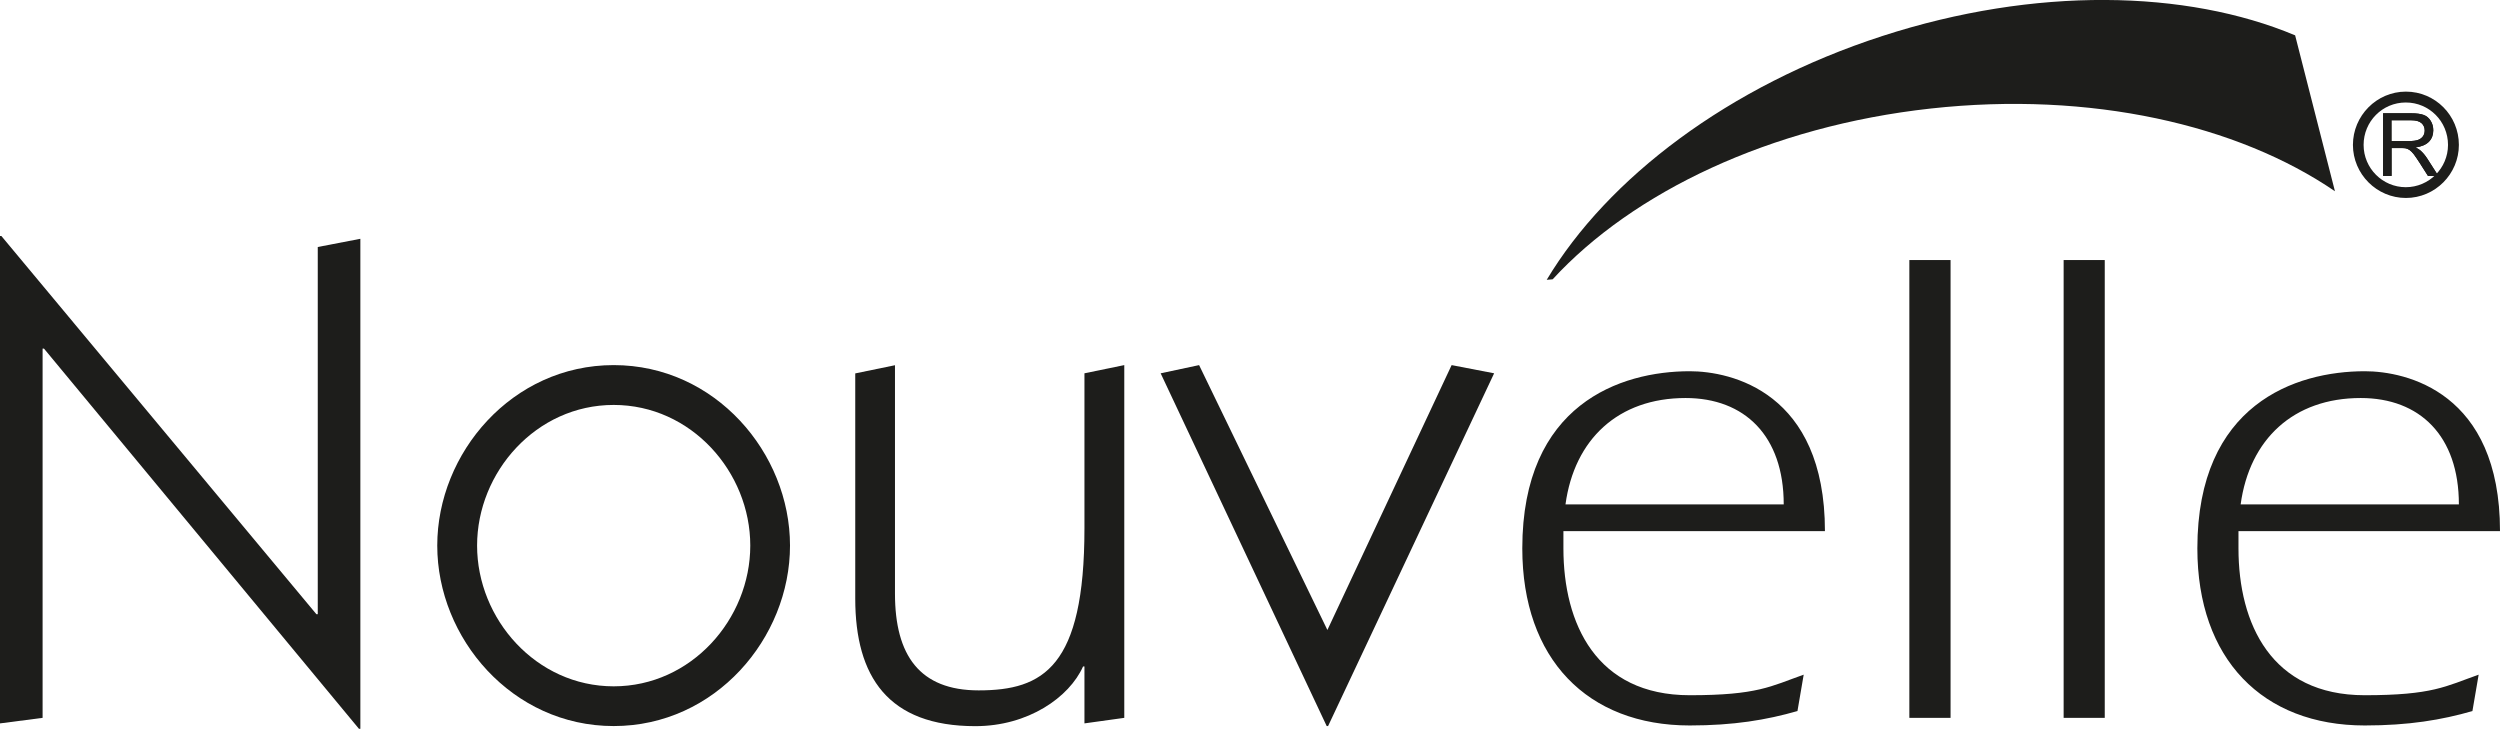 <svg viewBox="0 0 252.94 73.74" xmlns="http://www.w3.org/2000/svg" data-name="Livello 1" id="Livello_1">
  <defs>
    <style>
      .cls-1 {
        fill-rule: evenodd;
      }

      .cls-1, .cls-2 {
        fill: #1d1d1b;
      }
    </style>
  </defs>
  <rect height="46.32" width="4.17" y="26.31" x="193.18" class="cls-2"></rect>
  <g>
    <path d="M248.78,14.66c0,2.95-2.41,5.37-5.36,5.37s-5.36-2.42-5.36-5.37,2.4-5.39,5.36-5.39,5.36,2.41,5.36,5.39ZM247.68,14.66c0-2.37-1.9-4.29-4.27-4.29s-4.27,1.92-4.27,4.29,1.92,4.28,4.27,4.28,4.27-1.93,4.27-4.28Z" class="cls-1"></path>
    <path d="M241.96,14.27h1.81c.38,0,.68-.04.89-.12.22-.08.38-.21.5-.38.11-.17.16-.36.16-.57,0-.3-.11-.55-.32-.74-.22-.19-.56-.29-1.03-.29h-2.01v2.1ZM241.11,17.81v-6.35h2.82c.57,0,.99.06,1.29.17.3.11.53.31.71.6.18.29.26.61.26.96,0,.45-.14.83-.43,1.14-.3.31-.75.5-1.36.59.22.11.39.21.51.32.25.23.48.5.7.85l1.1,1.72h-1.05l-.84-1.32c-.25-.38-.45-.68-.6-.88-.16-.2-.3-.34-.43-.43-.12-.08-.25-.14-.38-.17-.1-.02-.26-.03-.47-.03h-.97v2.82h-.84Z" class="cls-1"></path>
    <path d="M241.96,14.27h1.81c.38,0,.68-.04.89-.12.22-.08.38-.21.5-.38.11-.17.16-.36.16-.57,0-.3-.11-.55-.32-.74-.22-.19-.56-.29-1.03-.29h-2.01v2.1ZM241.11,17.81v-6.35h2.82c.57,0,.99.06,1.29.17.3.11.53.31.71.6.18.29.26.61.26.96,0,.45-.14.83-.43,1.14-.3.31-.75.5-1.36.59.22.11.39.21.51.32.25.23.48.5.7.85l1.1,1.72h-1.05l-.84-1.32c-.25-.38-.45-.68-.6-.88-.16-.2-.3-.34-.43-.43-.12-.08-.25-.14-.38-.17-.1-.02-.26-.03-.47-.03h-.97v2.82h-.84Z" class="cls-1"></path>
  </g>
  <polygon points="32.15 24.99 36.46 24.16 36.46 73.74 36.32 73.74 4.45 35.27 4.31 35.27 4.31 72.63 0 73.19 0 23.88 .14 23.88 32.01 62.14 32.15 62.14 32.15 24.99" class="cls-2"></polygon>
  <path d="M48.27,55.2c0,7.43,5.97,14.24,13.82,14.24s13.82-6.8,13.82-14.24-5.97-14.23-13.82-14.23-13.82,6.8-13.82,14.23ZM79.93,55.2c0,9.37-7.56,18.26-17.84,18.26s-17.85-8.89-17.85-18.26,7.57-18.26,17.85-18.26,17.84,8.89,17.84,18.26Z" class="cls-2"></path>
  <path d="M90.55,36.94v23.12c0,6.25,2.5,9.79,8.47,9.79,6.53,0,10.7-2.36,10.7-16.39v-15.69l4.03-.83v35.69l-4.03.56v-5.76h-.14c-1.39,3.12-5.55,6.04-10.9,6.04-8.82,0-12.15-5-12.15-12.91v-22.78l4.03-.83Z" class="cls-2"></path>
  <polygon points="134.3 63.74 146.87 36.94 151.17 37.77 134.37 73.46 134.23 73.46 117.43 37.77 121.32 36.94 134.3 63.74" class="cls-2"></polygon>
  <path d="M180.47,51.03c0-6.94-3.96-10.76-9.93-10.76-6.81,0-11.25,4.17-12.15,10.76h22.08ZM181.86,71.94c-3.12.9-6.46,1.46-10.9,1.46-10.35,0-16.94-6.73-16.94-17.92,0-14.58,9.93-17.92,16.94-17.92,4.17,0,13.68,2.09,13.68,16.18h-26.46v1.74c0,7.64,3.33,14.86,12.78,14.86,6.88,0,8.19-.9,11.53-2.08l-.63,3.68Z" class="cls-2"></path>
  <rect height="46.32" width="4.16" y="26.31" x="208.79" class="cls-2"></rect>
  <path d="M248.78,51.03c0-6.94-3.96-10.76-9.93-10.76-6.81,0-11.25,4.17-12.15,10.76h22.08ZM250.16,71.94c-3.12.9-6.46,1.46-10.9,1.46-10.35,0-16.94-6.73-16.94-17.92,0-14.58,9.93-17.92,16.94-17.92,4.17,0,13.68,2.09,13.68,16.18h-26.46v1.74c0,7.64,3.33,14.86,12.77,14.86,6.88,0,8.19-.9,11.53-2.08l-.63,3.68Z" class="cls-2"></path>
  <path d="M232.2,3.57c-11.01-4.61-26.28-4.94-41.74.07-15.57,5.05-27.81,14.39-33.97,24.67l.6-.05c8.11-8.82,21.99-15.49,38.26-17.28,16.16-1.78,31.05,1.64,40.89,8.37l-4.03-15.78Z" class="cls-2"></path>
</svg>